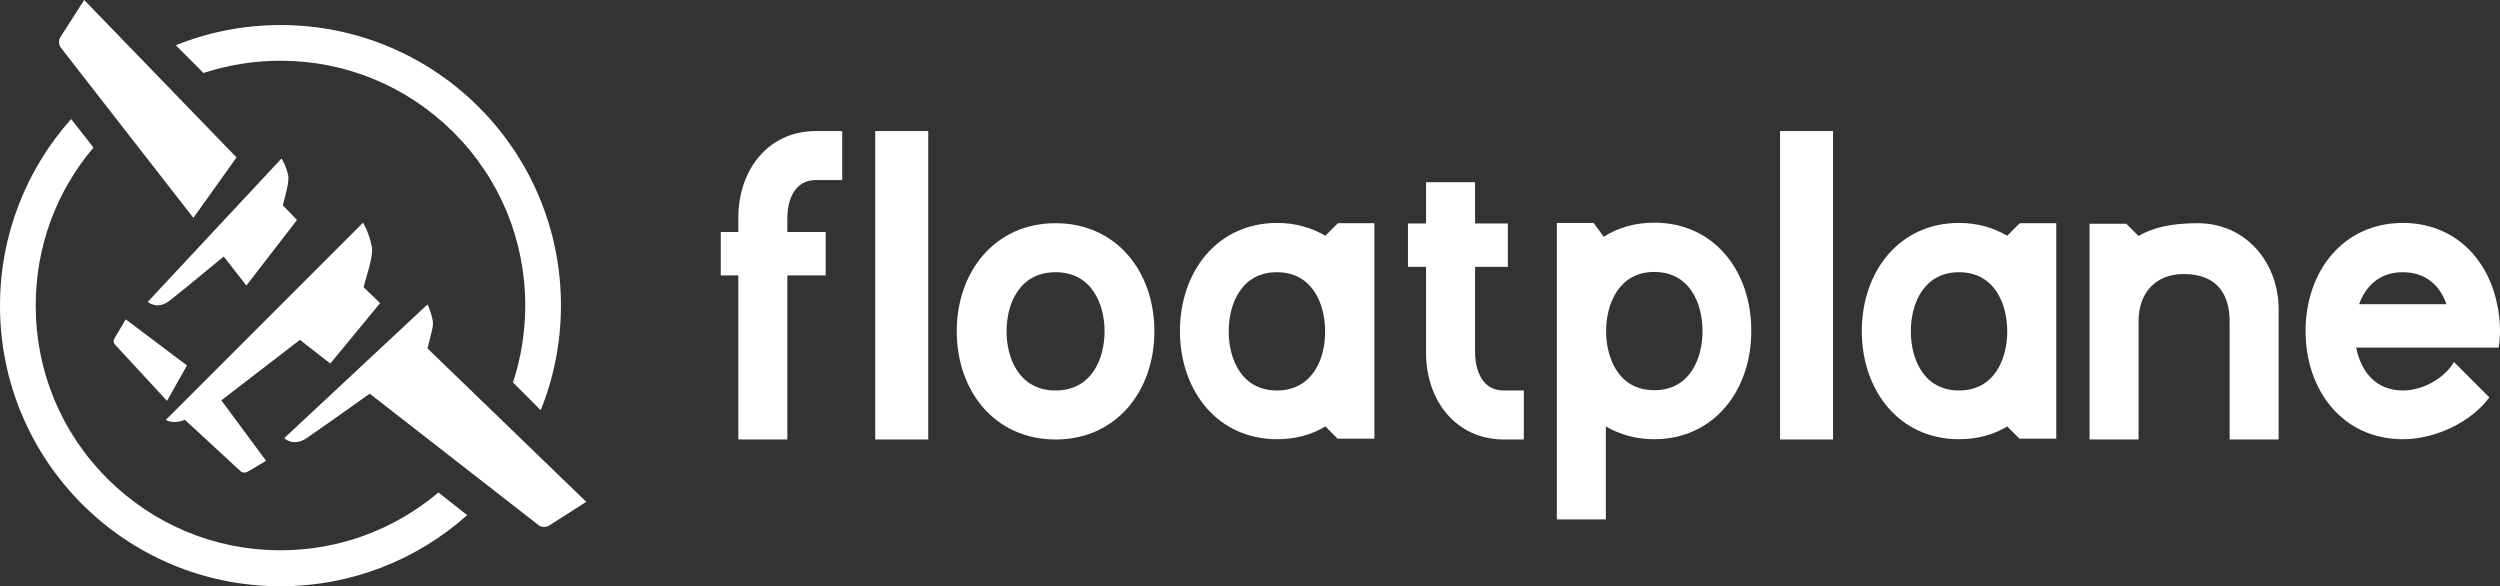 <?xml version="1.0" encoding="utf-8"?>
<!-- Generator: Adobe Illustrator 20.1.0, SVG Export Plug-In . SVG Version: 6.00 Build 0)  -->
<svg version="1.1" id="Layer_1" xmlns="http://www.w3.org/2000/svg" xmlns:xlink="http://www.w3.org/1999/xlink" x="0px" y="0px"
	 viewBox="0 0 938.6 220.1" style="enable-background:new 0 0 938.6 220.1;" xml:space="preserve">
<rect x="0" y="0" width="938.6" height="220.1" fill="#333333" stroke="none"/>
<style type="text/css">
	.st0{fill:#FFFFFF;}
</style>
<g>
	<g>
		<path class="st0" d="M516,124.4V83.8h-13.7l-4.7,4.7l0,0c-5.2-3-11.2-4.8-18.1-4.8c-22.4,0-36.5,18.2-36.5,40.6
			s14.1,40.6,36.5,40.6c6.9,0,13-1.7,18.1-4.8l0,0l4.6,4.6H516L516,124.4C516,124.4,516,124.4,516,124.4L516,124.4z M479.4,146.6
			c-13.4,0-18.1-12-18.1-22.2c0-10.3,4.8-22.2,18.1-22.2c13.4,0,18.1,12,18.1,22.2l0,0C497.6,134.6,492.8,146.6,479.4,146.6z"/>
		<path class="st0" d="M396.3,83.8c-22.8,0-37.1,18.2-37.1,40.6s14.3,40.6,37.1,40.6s37.1-18.2,37.1-40.6
			C433.4,101.9,419.1,83.8,396.3,83.8z M396.3,146.6c-13.6,0-18.4-12-18.4-22.2c0-10.3,4.8-22.2,18.4-22.2s18.4,12,18.4,22.2
			S409.9,146.6,396.3,146.6z"/>
		<rect x="328.6" y="49.2" class="st0" width="19.9" height="115.8"/>
		<path class="st0" d="M306.3,49.2c-17.9,0-29.1,14.6-29.1,32.5v5.4h-6.6v16.3h6.6V165h18.4v-61.6H310V87.1h-14.4v-5.4
			c0-2.4,0.5-14.1,10.8-14.1h9.8V49.2H306.3z"/>
		<path class="st0" d="M564.6,146.6c-10.3,0-10.8-11.8-10.8-14.1v-32.3h12.3V83.9h-12.3V68.4h-18.4v15.5h-6.8v16.3h6.8v32.3
			c0,17.9,11.2,32.4,29.1,32.5h7.6v-18.4H564.6z"/>
		<path class="st0" d="M621.1,83.6c-7.3,0-13.7,1.9-19,5.3l-3.8-5.2h-13.8V195h18.4v-34.9c5.2,3,11.2,4.8,18.1,4.8
			c22.4,0,36.5-18.2,36.5-40.6C657.6,101.8,643.5,83.6,621.1,83.6z M621.1,146.5c-13.4,0-18.1-12-18.1-22.2s4.8-22.2,18.1-22.2
			c13.4,0,18.1,12,18.1,22.2S634.5,146.5,621.1,146.5z"/>
		<path class="st0" d="M772,124.4V83.8h-13.7l-4.7,4.7l0,0c-5.2-3-11.2-4.8-18.1-4.8c-22.4,0-36.5,18.2-36.5,40.6
			s14.1,40.6,36.5,40.6c6.9,0,13-1.7,18.1-4.8l0,0l4.6,4.6H772L772,124.4L772,124.4L772,124.4z M735.5,146.6
			c-13.4,0-18.1-12-18.1-22.2c0-10.3,4.8-22.2,18.1-22.2c13.4,0,18.1,12,18.1,22.2l0,0C753.6,134.6,748.9,146.6,735.5,146.6z"/>
		<rect x="668.3" y="49.2" class="st0" width="19.9" height="115.8"/>
		<path class="st0" d="M825.1,83.8c-9.9,0-17.1,1.7-22.2,4.8l0,0l-4.6-4.6h-13.8v81h18.4c0,0,0-44.2,0-44.3
			c0-11.2,6.8-17.9,17.1-17.8c12.5,0,17.1,7.8,17.1,17.8V165h18.4v-48.7l0,0C855.5,98.3,843,83.8,825.1,83.8z"/>
		<path class="st0" d="M938.6,123.4c-0.1-3.2-0.4-6.3-1.1-9.3l0,0l0,0c-3.6-17.5-16.5-30.4-35.4-30.4c-22.4,0-36.5,18.2-36.5,40.6
			s14.1,40.6,36.5,40.6c12.6,0,25.9-6.7,32.5-15.7l-13.3-13.3c-3.1,5.6-11.2,10.7-19.1,10.7c-10.8,0-15.9-7.7-17.6-16.1h53.5
			c0.3-1.8,0.5-3.9,0.5-6V123.4z M885.7,114.2c2.4-6.6,7.5-12,16.4-12c9,0,14.1,5.4,16.4,12H885.7z"/>
	</g>
	<g>
		<g>
			<path class="st0" d="M164.6,184.9c-16.6,14-37.4,21.7-59.3,21.7c-24.6,0-47.6-9.6-65-26.9c-17.4-17.4-26.9-40.5-26.9-65
				c0-22,7.7-42.8,21.7-59.3l-8.4-10.7C10.1,63.3,0,87.9,0,114.8C0,173,47.1,220.1,105.3,220.1c26.9,0,51.5-10.1,70.1-26.7
				L164.6,184.9z"/>
			<path class="st0" d="M76.4,27.4c9.2-3,18.9-4.6,28.9-4.6c24.6,0,47.6,9.6,65,26.9c17.4,17.4,26.9,40.5,26.9,65
				c0,10-1.6,19.7-4.6,28.9L203,154c4.9-12.1,7.6-25.4,7.6-39.3c0-58.2-47.1-105.3-105.3-105.3C91.4,9.4,78.1,12.1,66,17L76.4,27.4z
				"/>
		</g>
		<g>
			<path class="st0" d="M88.8,59.1L31.6,0l-8.9,13.9c-0.8,1.3-0.7,3,0.3,4.2l49.6,63.7L88.8,59.1z"/>
			<path class="st0" d="M70.2,137.2l-23-17.3L43,127c-0.5,0.8-0.4,1.8,0.3,2.5l19.4,21L70.2,137.2z"/>
			<path class="st0" d="M111.5,82.6l-5.3-5.5l1.4-5.6c0.6-2.5,0.8-4.5,0.6-5.7c-0.8-3.6-2.5-6.3-2.5-6.3l-50.2,53.8
				c0,0,3.4,3.3,8.3-0.5C66,111.1,74.7,104,84,96.3l8.5,10.9L111.5,82.6z"/>
			<path class="st0" d="M160.5,130.8l1.4-5.6c0.5-1.9,0.8-3.5,0.6-4.6c-0.6-3.6-2-6.3-2-6.3l-53.8,50.2c0,0,3.3,3.4,8.4,0
				c2.5-1.7,13.1-9.1,23.7-16.7L202,197c1.2,1,2.9,1.1,4.2,0.3l13.9-8.9L160.5,130.8z"/>
			<path class="st0" d="M83.1,150.3c8.1-6.2,19.4-14.9,29.5-22.7l11.4,8.9l18.7-22.7l-6.2-6l2-7.1c1-3.6,1.4-6.4,1.1-8.1
				c-1-5.2-3.3-9-3.3-9l-74,74c0,0,2.3,1.9,7.1,0l20.9,19.3c0.7,0.6,1.7,0.7,2.5,0.3l7.1-4.2L83.1,150.3z"/>
		</g>
	</g>
</g>
</svg>

